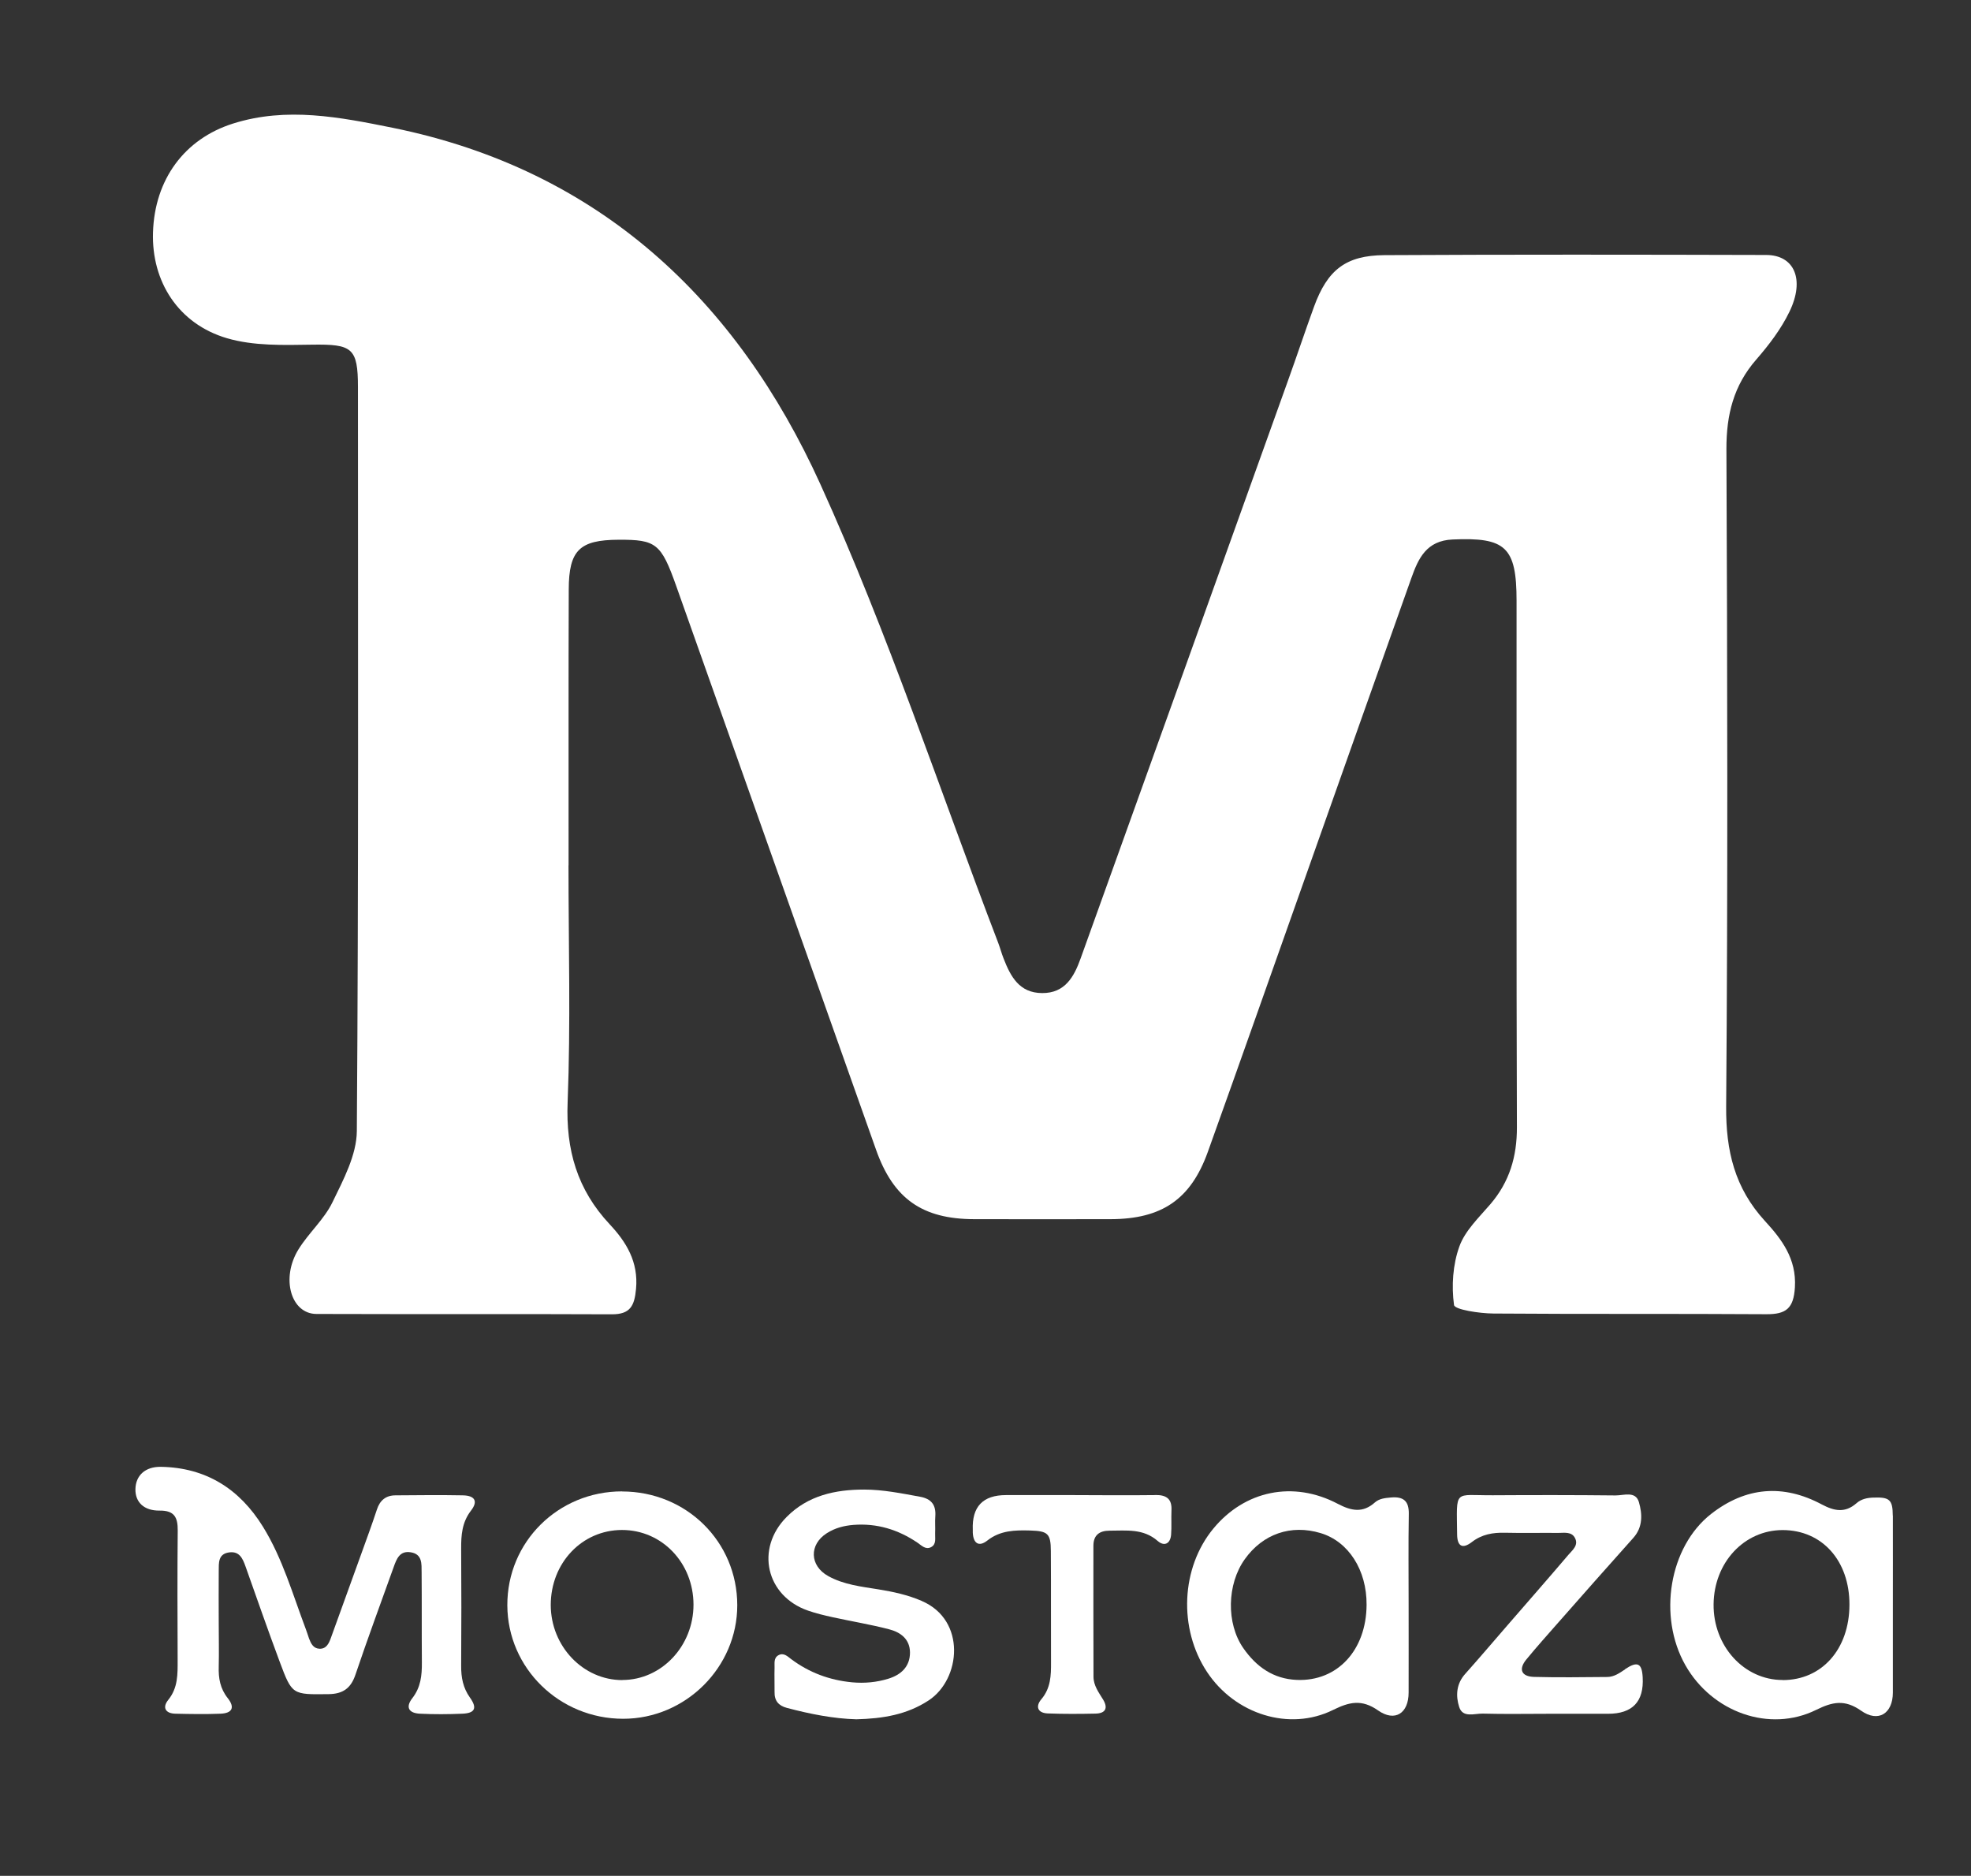 <svg xmlns="http://www.w3.org/2000/svg" id="Layer_1" data-name="Layer 1" viewBox="0 0 228.79 217.7"><rect x="0" y="0" width="228.79" height="217.7" fill="#333333" stroke="none"/><defs><style>      .cls-1 {        fill: #fff;        stroke-width: 0px;      }    </style></defs><path class="cls-1" d="M65.99,100.44c0,9.16.26,18.33-.1,27.48-.22,5.52,1.11,10.13,4.87,14.15,1.94,2.07,3.36,4.37,3.07,7.51-.18,1.97-.67,2.96-2.82,2.95-11.43-.05-22.85,0-34.28-.04-2.95-.01-4.15-4.12-2.1-7.47,1.18-1.92,2.99-3.49,3.96-5.49,1.27-2.62,2.81-5.49,2.83-8.27.21-28.77.13-57.54.13-86.32,0-4.58-.67-5.01-5.35-4.94-3.29.05-6.76.16-9.86-.75-5.66-1.67-8.76-6.6-8.58-12.28.19-6.14,3.65-10.85,9.29-12.63,6.23-1.97,12.43-.74,18.53.49,23.94,4.86,39.93,19.95,49.65,41.37,7.86,17.3,13.83,35.45,20.64,53.22.23.6.39,1.23.63,1.83.81,2.08,1.82,3.99,4.47,4,2.67.02,3.71-1.92,4.46-4,8.05-22.37,16.07-44.75,24.1-67.14,1.02-2.83,1.97-5.69,3-8.52,1.56-4.27,3.69-5.95,8.17-5.98,14.77-.08,29.54-.06,44.3-.02,3.29,0,4.53,2.84,2.72,6.58-.97,2.01-2.38,3.86-3.85,5.55-2.64,3.02-3.48,6.42-3.47,10.4.11,25.43.17,50.86-.03,76.29-.04,5.15.99,9.46,4.5,13.29,1.93,2.1,3.68,4.37,3.48,7.7-.15,2.45-1.02,3.13-3.31,3.12-10.56-.07-21.13,0-31.69-.08-1.6-.01-4.5-.45-4.57-.99-.3-2.22-.14-4.69.62-6.79.66-1.84,2.28-3.37,3.61-4.92,2.21-2.59,3.08-5.51,3.07-8.92-.07-20.37-.03-40.73-.04-61.1,0-6.26-1.29-7.38-7.42-7.11-3.04.13-3.98,2.19-4.79,4.47-4.15,11.65-8.27,23.32-12.4,34.98-3.74,10.55-7.45,21.1-11.23,31.63-1.98,5.51-5.34,7.78-11.26,7.8-5.28.01-10.56.01-15.85,0-6.05-.01-9.39-2.38-11.4-8.06-7.73-21.8-15.46-43.61-23.19-65.41-1.76-4.96-2.34-5.4-6.71-5.38-4.5.02-5.76,1.21-5.77,5.77-.04,10.67-.01,21.34-.02,32.01Z"></path><g><path class="cls-1" d="M106.99,185.79c-1.63-.7-3.31-1.06-5.03-1.34-1.99-.32-4.02-.54-5.82-1.54-2.17-1.2-2.24-3.66-.16-4.98.94-.6,1.98-.87,3.09-.96,2.72-.21,5.17.54,7.41,2.05.48.32.95.87,1.6.53.65-.35.44-1.05.47-1.63.03-.65-.03-1.31.02-1.96.09-1.31-.46-2.02-1.78-2.26-2.15-.39-4.3-.83-6.48-.83-3.35,0-6.52.68-9,3.18-3.66,3.68-2.39,9.18,2.49,10.87.92.32,1.88.55,2.84.76,2.18.48,4.39.84,6.55,1.4,1.33.34,2.43,1.13,2.44,2.7,0,1.65-1.05,2.59-2.51,3.04-1.36.42-2.77.55-4.2.42-2.62-.25-4.98-1.12-7.09-2.7-.42-.32-.87-.77-1.46-.45-.59.32-.44.95-.46,1.47-.03.92.01,1.85,0,2.78-.03,1.03.45,1.61,1.44,1.87,2.69.71,5.41,1.25,8.06,1.32,3.08-.08,5.86-.53,8.4-2.2,3.73-2.46,4.37-9.31-.81-11.53Z"></path><path class="cls-1" d="M53.76,173.54c-2.62-.05-5.24-.02-7.85,0-1.11,0-1.81.57-2.16,1.65-.58,1.76-1.22,3.49-1.85,5.24-1.16,3.23-2.33,6.46-3.5,9.68-.23.63-.53,1.27-1.33,1.23-.7-.03-.98-.61-1.2-1.19-.13-.36-.23-.73-.37-1.08-1.52-4.02-2.69-8.19-4.97-11.88-2.71-4.39-6.61-6.87-11.85-6.96-1.84-.03-2.93,1.02-2.96,2.59-.03,1.49.97,2.51,2.8,2.49,1.73-.02,2.12.79,2.11,2.31-.05,5.01-.03,10.02-.01,15.03,0,1.64.05,3.23-1.1,4.64-.7.87-.32,1.57.85,1.59,1.74.04,3.49.07,5.24,0,1.35-.06,1.68-.72.83-1.8-.89-1.12-1.09-2.32-1.05-3.66.04-1.69,0-3.38,0-5.06h0c0-2.02-.02-4.03,0-6.05.01-.92-.09-1.97,1.21-2.15,1.2-.16,1.57.71,1.9,1.63,1.31,3.69,2.6,7.4,3.97,11.07,1.44,3.86,1.47,3.8,5.67,3.75,1.66-.02,2.59-.68,3.12-2.26,1.41-4.18,2.94-8.32,4.43-12.47.34-.95.7-1.95,2-1.73,1.35.22,1.24,1.36,1.25,2.32.03,3.49,0,6.97.03,10.46.01,1.5-.12,2.88-1.11,4.15-.81,1.04-.43,1.74.9,1.8,1.63.08,3.27.07,4.91,0,1.45-.06,1.76-.64.88-1.87-.81-1.14-1.03-2.35-1.02-3.69.03-4.52.03-9.04,0-13.56-.01-1.61.09-3.09,1.15-4.46.83-1.07.44-1.73-.93-1.76Z"></path><path class="cls-1" d="M72.22,173.08c-7.43-.01-13.36,5.87-13.33,13.23.03,7.28,6.04,13.16,13.45,13.16,7.25,0,13.25-5.99,13.24-13.19-.01-7.36-5.9-13.18-13.36-13.19ZM72.25,194.98c-4.56.01-8.31-3.92-8.32-8.71,0-4.88,3.62-8.7,8.26-8.71,4.64-.01,8.3,3.81,8.31,8.66,0,4.81-3.7,8.74-8.25,8.75Z"></path><path class="cls-1" d="M134.12,173.51c-3.22.04-6.43.01-9.65,0-2.56,0-5.13,0-7.69,0q-4.03,0-3.86,4.04c0,.11,0,.22,0,.33.06,1.23.7,1.68,1.68.91,1.51-1.19,3.21-1.22,4.97-1.17,2.06.06,2.4.35,2.41,2.38.03,4.3,0,8.6.02,12.9.01,1.54-.03,3.01-1.12,4.3-.7.82-.46,1.6.74,1.65,1.85.07,3.71.06,5.56.02,1.13-.03,1.47-.62.87-1.62-.51-.84-1.12-1.63-1.12-2.67-.01-5.06-.02-10.12-.01-15.19,0-1.23.7-1.75,1.88-1.75,1.95,0,3.91-.27,5.59,1.2.76.66,1.47.32,1.55-.75.07-.92,0-1.85.04-2.77.08-1.35-.55-1.83-1.86-1.82Z"></path><path class="cls-1" d="M188.64,193.73c-.64.43-1.27.88-2.07.89-2.83.02-5.67.07-8.5-.01-1.48-.04-1.83-.89-.89-2.03,1.21-1.47,2.48-2.89,3.74-4.32,2.88-3.27,5.76-6.53,8.67-9.78,1.13-1.26,1.05-2.78.65-4.16-.39-1.32-1.77-.76-2.72-.77-4.74-.05-9.48-.05-14.23-.02-4.59.03-4.2-.8-4.15,4.53.01,1.4.62,1.74,1.71.9,1.17-.9,2.43-1.11,3.83-1.08,2.07.05,4.14,0,6.21.02.69,0,1.52-.17,1.92.57.47.86-.29,1.43-.76,1.98-2.33,2.74-4.7,5.44-7.05,8.15-1.64,1.89-3.26,3.8-4.93,5.67-1.04,1.16-1.1,2.55-.69,3.83.41,1.3,1.77.75,2.73.77,2.56.07,5.12.02,7.68.02,2.29,0,4.58,0,6.87,0q4.26,0,4.02-4.24c-.09-1.64-.61-1.89-2.04-.94Z"></path><path class="cls-1" d="M219.71,175.88c-.01-1.84-.38-2.15-2.25-2.08-.73.02-1.42.17-1.97.66-1.32,1.15-2.56.91-4.03.13-4.48-2.39-8.82-2.03-12.84,1.11-4.86,3.8-6.21,11.88-2.98,17.56,3.11,5.47,9.78,7.84,15.17,5.18,1.89-.93,3.31-1.25,5.22.09,2.01,1.42,3.68.32,3.69-2.08,0-3.32,0-6.63,0-9.95,0-3.53.01-7.07,0-10.6ZM206.92,194.97c-4.47,0-8.06-3.93-8.01-8.79.05-4.84,3.54-8.6,8.01-8.61,4.59,0,7.78,3.56,7.76,8.68-.02,5.15-3.2,8.73-7.75,8.73Z"></path><path class="cls-1" d="M161.44,173.79c-.66.06-1.33.12-1.84.57-1.41,1.26-2.74.99-4.32.16-5.18-2.72-10.79-1.53-14.43,2.87-3.77,4.56-4.08,11.6-.74,16.65,3.25,4.91,9.56,6.91,14.62,4.41,1.88-.93,3.33-1.28,5.23.05,1.97,1.38,3.55.33,3.55-2.07.01-3.37,0-6.75,0-10.12h0c0-3.54-.04-7.07.02-10.61.03-1.54-.66-2.04-2.09-1.91ZM150.54,194.96c-2.73-.11-4.71-1.52-6.22-3.69-1.99-2.86-1.91-7.42.18-10.33,2.1-2.93,5.35-4.05,8.79-3.02,3.24.97,5.37,4.29,5.34,8.33-.03,5.26-3.39,8.9-8.09,8.71Z"></path></g></svg>